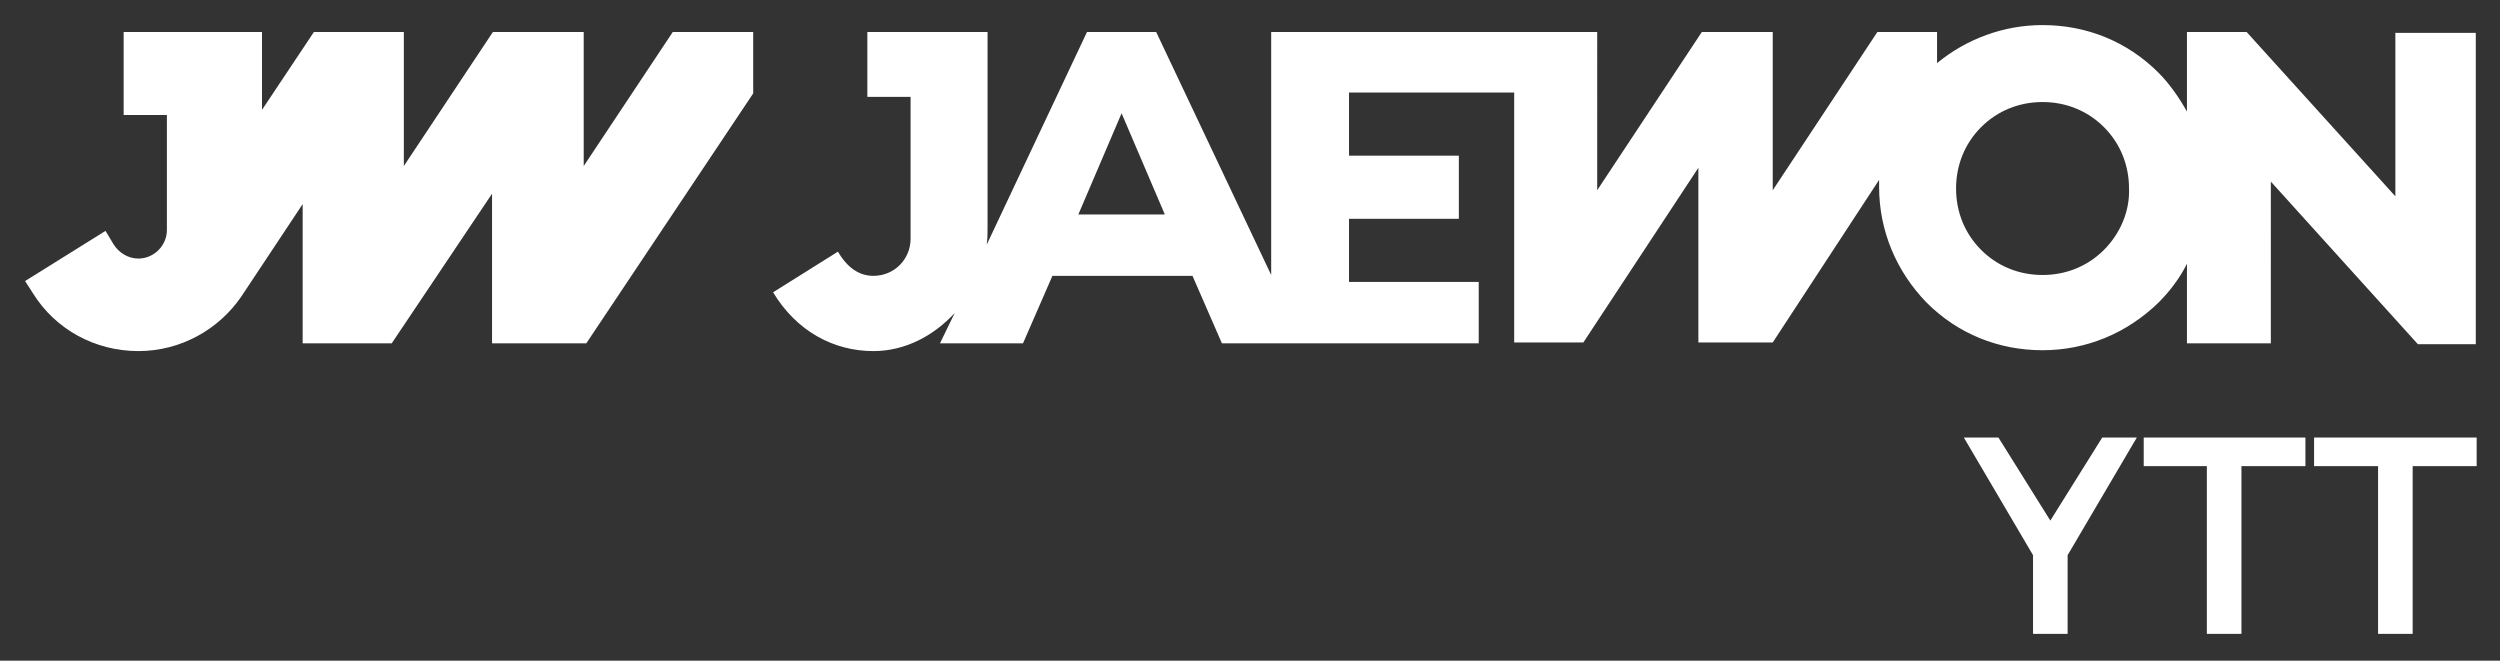 <?xml version="1.0" encoding="utf-8"?>
<!-- Generator: Adobe Illustrator 26.2.1, SVG Export Plug-In . SVG Version: 6.00 Build 0)  -->
<svg version="1.1" id="Layer_1" xmlns="http://www.w3.org/2000/svg" xmlns:xlink="http://www.w3.org/1999/xlink" x="0px" y="0px"
	 viewBox="0 0 289.1 76.4" style="enable-background:new 0 0 289.1 76.4;" xml:space="preserve">
<rect x="0" y="0" width="289.1" height="76.4" fill="#333333" stroke="none"/>
<style type="text/css">
	.st0{fill:#FFFFFF;}
</style>
<g>
	<g>
		<path class="st0" d="M77.8,3.7L67.5,19.2V3.7H57L46.7,19.2V3.7H36.3l-6,9v-9h-16v9.6h5v13.3c0,1.8-1.5,3.3-3.3,3.3
			c-1.2,0-2.3-0.7-2.9-1.7l-0.9-1.5l-9.3,5.8l0.9,1.4c2.6,4.2,7.2,6.7,12.2,6.7c4.9,0,9.3-2.5,11.9-6.3l7.1-10.7v16.1h10.3
			l11.6-17.3v17.3h10.9l19.3-28.9V3.7H77.8z"/>
		<path class="st0" d="M277,3.7v19l-17.2-19h-6.9v9.2c-0.9-1.6-2-3.2-3.3-4.5c-3.6-3.6-8.3-5.5-13.4-5.5c-4.5,0-8.8,1.6-12.2,4.4
			V3.7h-6.9l-12.1,18.3V3.7h-8.2l-12.1,18.3V3.7H147v28.1L133.7,3.7h-8l-11.6,24.6c0.1-0.7,0.1-1.3,0.1-2V3.7h-13.9v7.5h5v16.4
			c0,2.4-1.9,4.3-4.3,4.3c-1.6,0-3-0.9-4.1-2.8l-7.5,4.7c2.7,4.5,7,6.8,11.6,6.8c3.7,0,7-1.8,9.4-4.4l-1.7,3.5h9.6l3.4-7.8h16.2
			l3.4,7.8H171v-7.1H156v-7.3h12.7v-7.3H156v-7.3h19.1v28.9h8l13.3-20.2v20.2h8.6l12.3-18.8c0,0.3,0,0.5,0,0.8c0,5.1,2,9.8,5.5,13.4
			c3.6,3.6,8.3,5.5,13.4,5.5c5.1,0,9.8-2,13.4-5.5c1.4-1.4,2.5-2.9,3.3-4.5v9.2h9.7V21l17,18.8h6.7v-36H277z M124.7,24.8l5-11.7
			l5,11.7H124.7z M243.3,28.9c-1.9,1.9-4.4,2.9-7.1,2.9c-2.7,0-5.2-1-7.1-2.9c-1.9-1.9-2.9-4.4-2.9-7.1c0-2.7,1-5.2,2.9-7.1
			c1.9-1.9,4.4-2.9,7.1-2.9c2.7,0,5.2,1,7.1,2.9c1.9,1.9,2.9,4.4,2.9,7.1C246.3,24.4,245.2,27,243.3,28.9z"/>
	</g>
	<path class="st0" d="M237.1,60.2l-6-9.6h-4l8,13.6v9.1h4v-9.1l8-13.6h-4L237.1,60.2z M267.6,50.6v3.3h7.4v19.4h4V53.9h7.4v-3.3
		H267.6z M247.8,53.9h7.4v19.4h4V53.9h7.4v-3.3h-18.7V53.9z"/>
</g>
</svg>
